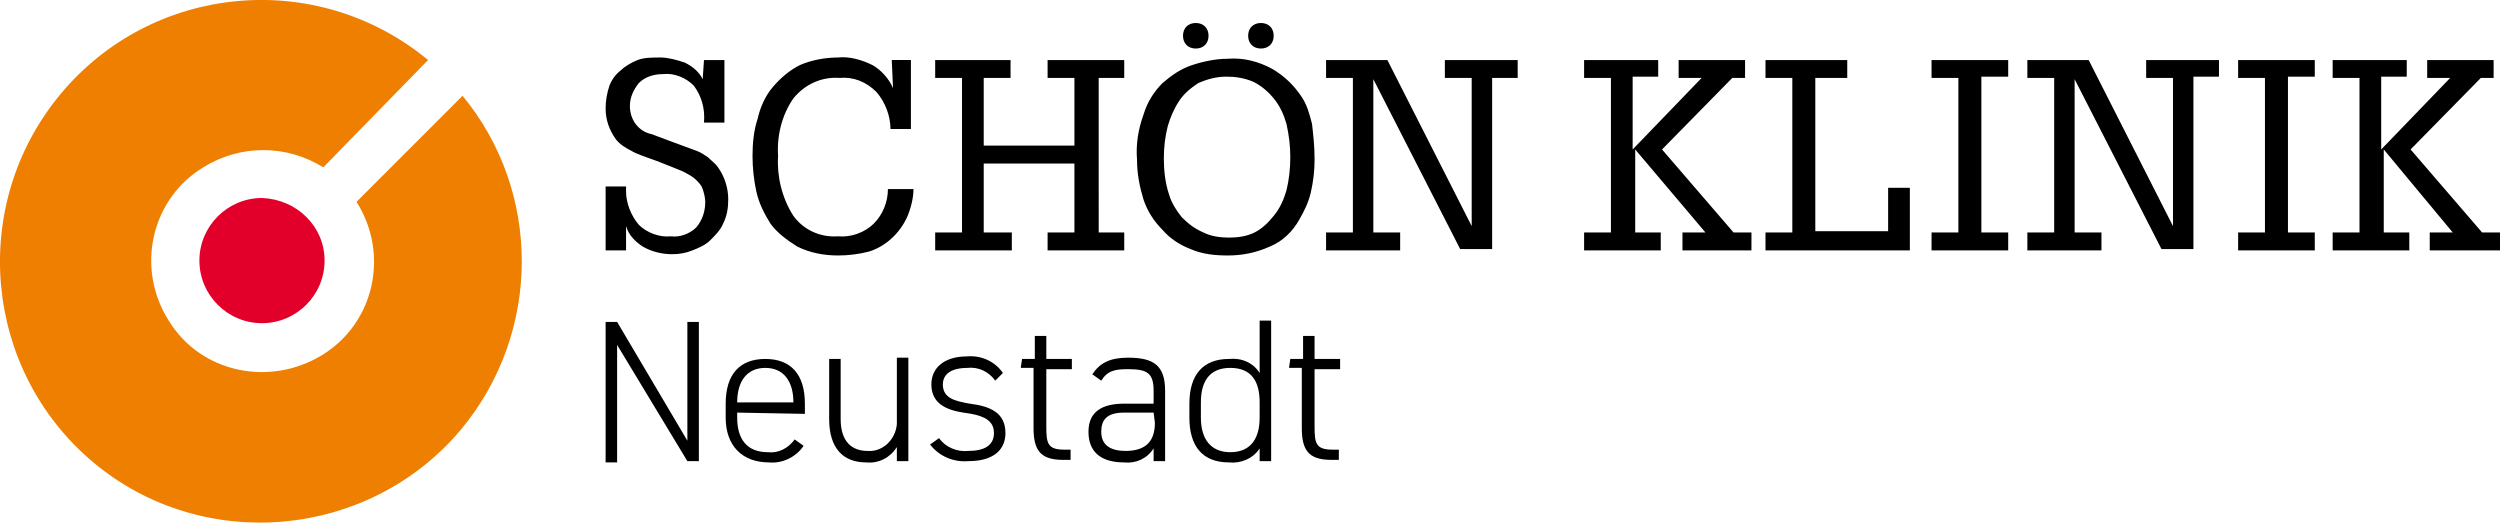 <?xml version="1.0" encoding="UTF-8"?>
<svg id="Ebene_2" data-name="Ebene 2" xmlns="http://www.w3.org/2000/svg" viewBox="0 0 195.71 40.91">
  <defs>
    <style>
      .cls-1 {
        fill: #ee7f00;
      }

      .cls-2 {
        fill: #e2002b;
      }
    </style>
  </defs>
  <g id="Ebene_1-2" data-name="Ebene 1">
    <path class="cls-2" d="M25.41,20.4c0,2.7-2.2,4.9-4.9,4.9s-4.9-2.2-4.9-4.9,2.2-4.9,4.9-4.9c2.7.1,4.9,2.2,4.9,4.9"/>
    <path class="cls-1" d="M36.21,7.5l-8.3,8.3c2.6,4.1,1.4,9.5-2.7,12s-9.5,1.4-12-2.7c-2.6-4.1-1.4-9.5,2.7-12,2.9-1.8,6.5-1.8,9.4,0l8.2-8.4C24.81-2.5,11.91-1.3,4.71,7.4s-6,21.6,2.6,28.8c8.6,7.2,21.6,6,28.8-2.6,6.3-7.6,6.3-18.6.1-26.1"/>
    <g>
      <path d="M93.61,3.8c.6,0,1-.4,1-1s-.4-1-1-1-1,.4-1,1,.4,1,1,1"/>
      <path d="M98.71,3.8c.6,0,1-.4,1-1s-.4-1-1-1-1,.4-1,1,.4,1,1,1"/>
      <path d="M182.61,4.7v1.4h2.1v12.1h-2.1v1.4h6v-1.4h-2v-6.5l5.4,6.5h-1.8v1.4h5.5v-1.4h-1.4l-5.6-6.5,5.5-5.6h1v-1.4h-5.2v1.4h1.8l-5.4,5.6v-5.7h2v-1.3h-5.8ZM175.21,4.7v1.4h2.1v12.1h-2.1v1.4h6v-1.4h-2.1V6h2.1v-1.3h-6ZM158.71,4.7v1.4h2.1v12.1h-2.1v1.4h5.8v-1.4h-2.1V6.2l6.8,13.3h2.5V6h2v-1.3h-5.7v1.4h2.1v11.6l-6.6-13h-4.8ZM151.21,4.7v1.4h2.1v12.1h-2.1v1.4h6v-1.4h-2.1V6h2.1v-1.3h-6ZM138.21,4.7v1.4h2.1v12.1h-2.1v1.4h11.3v-4.9h-1.7v3.4h-5.7V6.1h2.5v-1.4h-6.4ZM124.01,4.7v1.4h2.1v12.1h-2.1v1.4h6v-1.4h-2v-6.5l5.5,6.5h-1.8v1.4h5.4v-1.4h-1.4l-5.6-6.5,5.5-5.6h1v-1.4h-5.2v1.4h1.8l-5.4,5.6v-5.7h2v-1.3h-5.8Z"/>
      <path d="M103.81,4.7v1.4h2.1v12.1h-2.1v1.4h5.8v-1.4h-2.1V6.2l6.8,13.3h2.5V6.1h2v-1.4h-5.7v1.4h2.1v11.6l-6.6-13h-4.8ZM94.21,18.2c-.7-.3-1.2-.7-1.7-1.2-.4-.5-.8-1.1-1-1.8-.3-.9-.4-1.9-.4-2.8s.1-1.7.3-2.5c.2-.7.5-1.4.9-2s.9-1,1.5-1.4c.7-.3,1.4-.5,2.2-.5.7,0,1.4.1,2.1.4.6.3,1.1.7,1.6,1.3s.8,1.3,1,2c.2.9.3,1.7.3,2.6s-.1,1.8-.3,2.6c-.2.7-.5,1.4-1,2-.4.5-.9,1-1.5,1.3s-1.3.4-2,.4-1.4-.1-2-.4M102.71,9.7c-.2-.8-.4-1.5-.8-2.1-.6-.9-1.3-1.6-2.3-2.2-1.1-.6-2.3-.9-3.5-.8-.9,0-1.9.2-2.8.5s-1.6.8-2.3,1.4c-.7.7-1.2,1.5-1.5,2.5-.4,1.1-.6,2.3-.5,3.5,0,1.1.2,2.1.5,3.1.3.9.8,1.7,1.5,2.4.6.7,1.4,1.2,2.2,1.5.9.4,1.9.5,2.9.5,1.1,0,2.2-.2,3.3-.7,1-.4,1.8-1.2,2.3-2.1.4-.7.7-1.3.9-2.1.2-.9.3-1.7.3-2.6,0-1.1-.1-1.9-.2-2.8M73.21,4.7v1.4h2.1v12.1h-2.1v1.4h6v-1.4h-2.2v-5.4h7.1v5.4h-2.1v1.4h6v-1.4h-2V6.1h2v-1.4h-6v1.4h2.1v5.3h-7.1v-5.3h2.1v-1.4h-5.9ZM69.91,6.9c-.3-.7-.9-1.4-1.6-1.8-.8-.4-1.8-.7-2.7-.6-1,0-2.1.2-3,.6-.8.4-1.5,1-2.1,1.7s-1,1.6-1.2,2.5c-.3.9-.4,1.9-.4,2.9,0,.9.1,1.9.3,2.8s.6,1.7,1.1,2.5c.5.7,1.3,1.3,2.1,1.8,1,.5,2.1.7,3.2.7.8,0,1.6-.1,2.4-.3,1.3-.4,2.4-1.4,3-2.7.3-.7.5-1.5.5-2.2h-2c0,1-.4,2-1.1,2.7s-1.8,1.1-2.8,1c-1.4.1-2.7-.5-3.5-1.6-.9-1.4-1.3-3.1-1.2-4.7-.1-1.6.3-3.2,1.2-4.5.9-1.1,2.2-1.7,3.6-1.6,1.1-.1,2.1.3,2.9,1.1.7.8,1.1,1.9,1.1,2.9h1.6v-5.4h-1.5l.1,2.2ZM55.01,6.2c-.3-.6-.8-1-1.4-1.3-.6-.2-1.3-.4-1.9-.4s-1.3,0-1.8.2-1,.5-1.3.8c-.4.3-.7.7-.9,1.2-.2.6-.3,1.2-.3,1.8,0,.9.3,1.7.8,2.4.3.4.8.7,1.2.9.5.3,1.2.5,2,.8s1.5.6,2,.8c.4.2.8.4,1.1.7.2.2.4.4.5.7.1.3.2.7.2,1,0,.7-.2,1.4-.7,2-.5.5-1.3.8-2,.7-.9.1-1.9-.3-2.5-.9-.6-.7-1-1.7-1-2.6v-.4h-1.6v5h1.6v-1.9c.2.7.7,1.2,1.3,1.6.7.4,1.5.6,2.3.6.6,0,1.1-.1,1.6-.3.5-.2,1-.4,1.4-.8s.8-.8,1-1.3c.3-.6.4-1.2.4-1.9,0-.9-.3-1.8-.8-2.5-.2-.3-.5-.5-.8-.8-.3-.2-.6-.4-.9-.5l-1.9-.7-1.6-.6c-1-.2-1.7-1.1-1.7-2.2,0-.7.3-1.3.7-1.8.5-.5,1.2-.7,1.9-.7.9-.1,1.8.3,2.4.9.6.8.9,1.8.8,2.9h1.6v-4.9h-1.6l-.1,1.5h0Z"/>
      <path d="M54.71,25.1v11h-.9l-5.5-9.1v9.2h-.9v-11h.9l5.5,9.3v-9.3h.9v-.1Z"/>
      <path d="M57.71,32.3v.4c0,1.6.7,2.7,2.4,2.7.8.1,1.6-.3,2.1-1l.7.5c-.6.9-1.7,1.4-2.7,1.3-2.1,0-3.4-1.3-3.4-3.5v-1.1c0-2.3,1.1-3.5,3.1-3.5s3.1,1.2,3.1,3.5v.8l-5.3-.1ZM57.71,31.5h4.4c0-1.7-.8-2.7-2.2-2.7s-2.2,1-2.2,2.7Z"/>
      <path d="M71.11,36.1h-.9v-1.1c-.5.8-1.4,1.3-2.4,1.2-1.8,0-2.9-1.1-2.9-3.4v-4.7h.9v4.7c0,1.8.9,2.5,2.1,2.5,1.2.1,2.2-.9,2.3-2.1v-5.2h.9v8.1Z"/>
      <path d="M77.91,29.8c-.5-.7-1.3-1.1-2.2-1-1.1,0-1.9.4-1.9,1.3,0,1.1,1,1.3,2.1,1.5,1.6.2,2.8.7,2.8,2.3,0,1.2-.8,2.2-2.9,2.2-1.2.1-2.3-.4-3-1.3l.7-.5c.5.7,1.4,1.1,2.3,1,1.2,0,2-.4,2-1.4s-.8-1.4-2.4-1.6c-1.3-.2-2.5-.7-2.5-2.2,0-1.3,1-2.2,2.8-2.2,1.1-.1,2.2.4,2.8,1.3l-.6.6Z"/>
      <path d="M80.01,28.1h1v-1.8h.9v1.8h2v.8h-2v4.5c0,1.3.1,1.8,1.4,1.8h.5v.8h-.6c-1.8,0-2.3-.8-2.3-2.5v-4.7h-1l.1-.7h0Z"/>
      <path d="M88.01,31.6h2.3v-1c0-1.4-.5-1.7-2-1.7-1,0-1.6.1-2.1.9l-.7-.5c.6-.9,1.4-1.3,2.8-1.3,2,0,2.9.6,2.9,2.6v5.5h-.9v-1c-.5.8-1.4,1.2-2.3,1.1-1.8,0-2.8-.8-2.8-2.4s1.1-2.2,2.8-2.2ZM90.31,32.3h-2.3c-1.4,0-1.8.6-1.8,1.5,0,1.1.8,1.5,1.9,1.5,1.3,0,2.3-.5,2.3-2.2l-.1-.8h0Z"/>
      <path d="M98.61,25.1h.9v11h-.9v-1c-.5.8-1.5,1.2-2.4,1.1-2.1,0-3.1-1.3-3.1-3.5v-1.1c0-2.3,1.1-3.5,3.1-3.5,1-.1,1.9.3,2.4,1.1v-4.1ZM98.61,32.7v-1.2c0-1.6-.6-2.7-2.3-2.7-1.5,0-2.3.9-2.3,2.7v1.2c0,1.7.8,2.7,2.3,2.7,1.7,0,2.3-1.2,2.3-2.7Z"/>
      <path d="M101.01,28.1h1v-1.8h.9v1.8h2v.8h-2v4.5c0,1.3.1,1.8,1.4,1.8h.5v.8h-.6c-1.8,0-2.3-.8-2.3-2.5v-4.7h-1l.1-.7h0Z"/>
    </g>
  </g>
</svg>